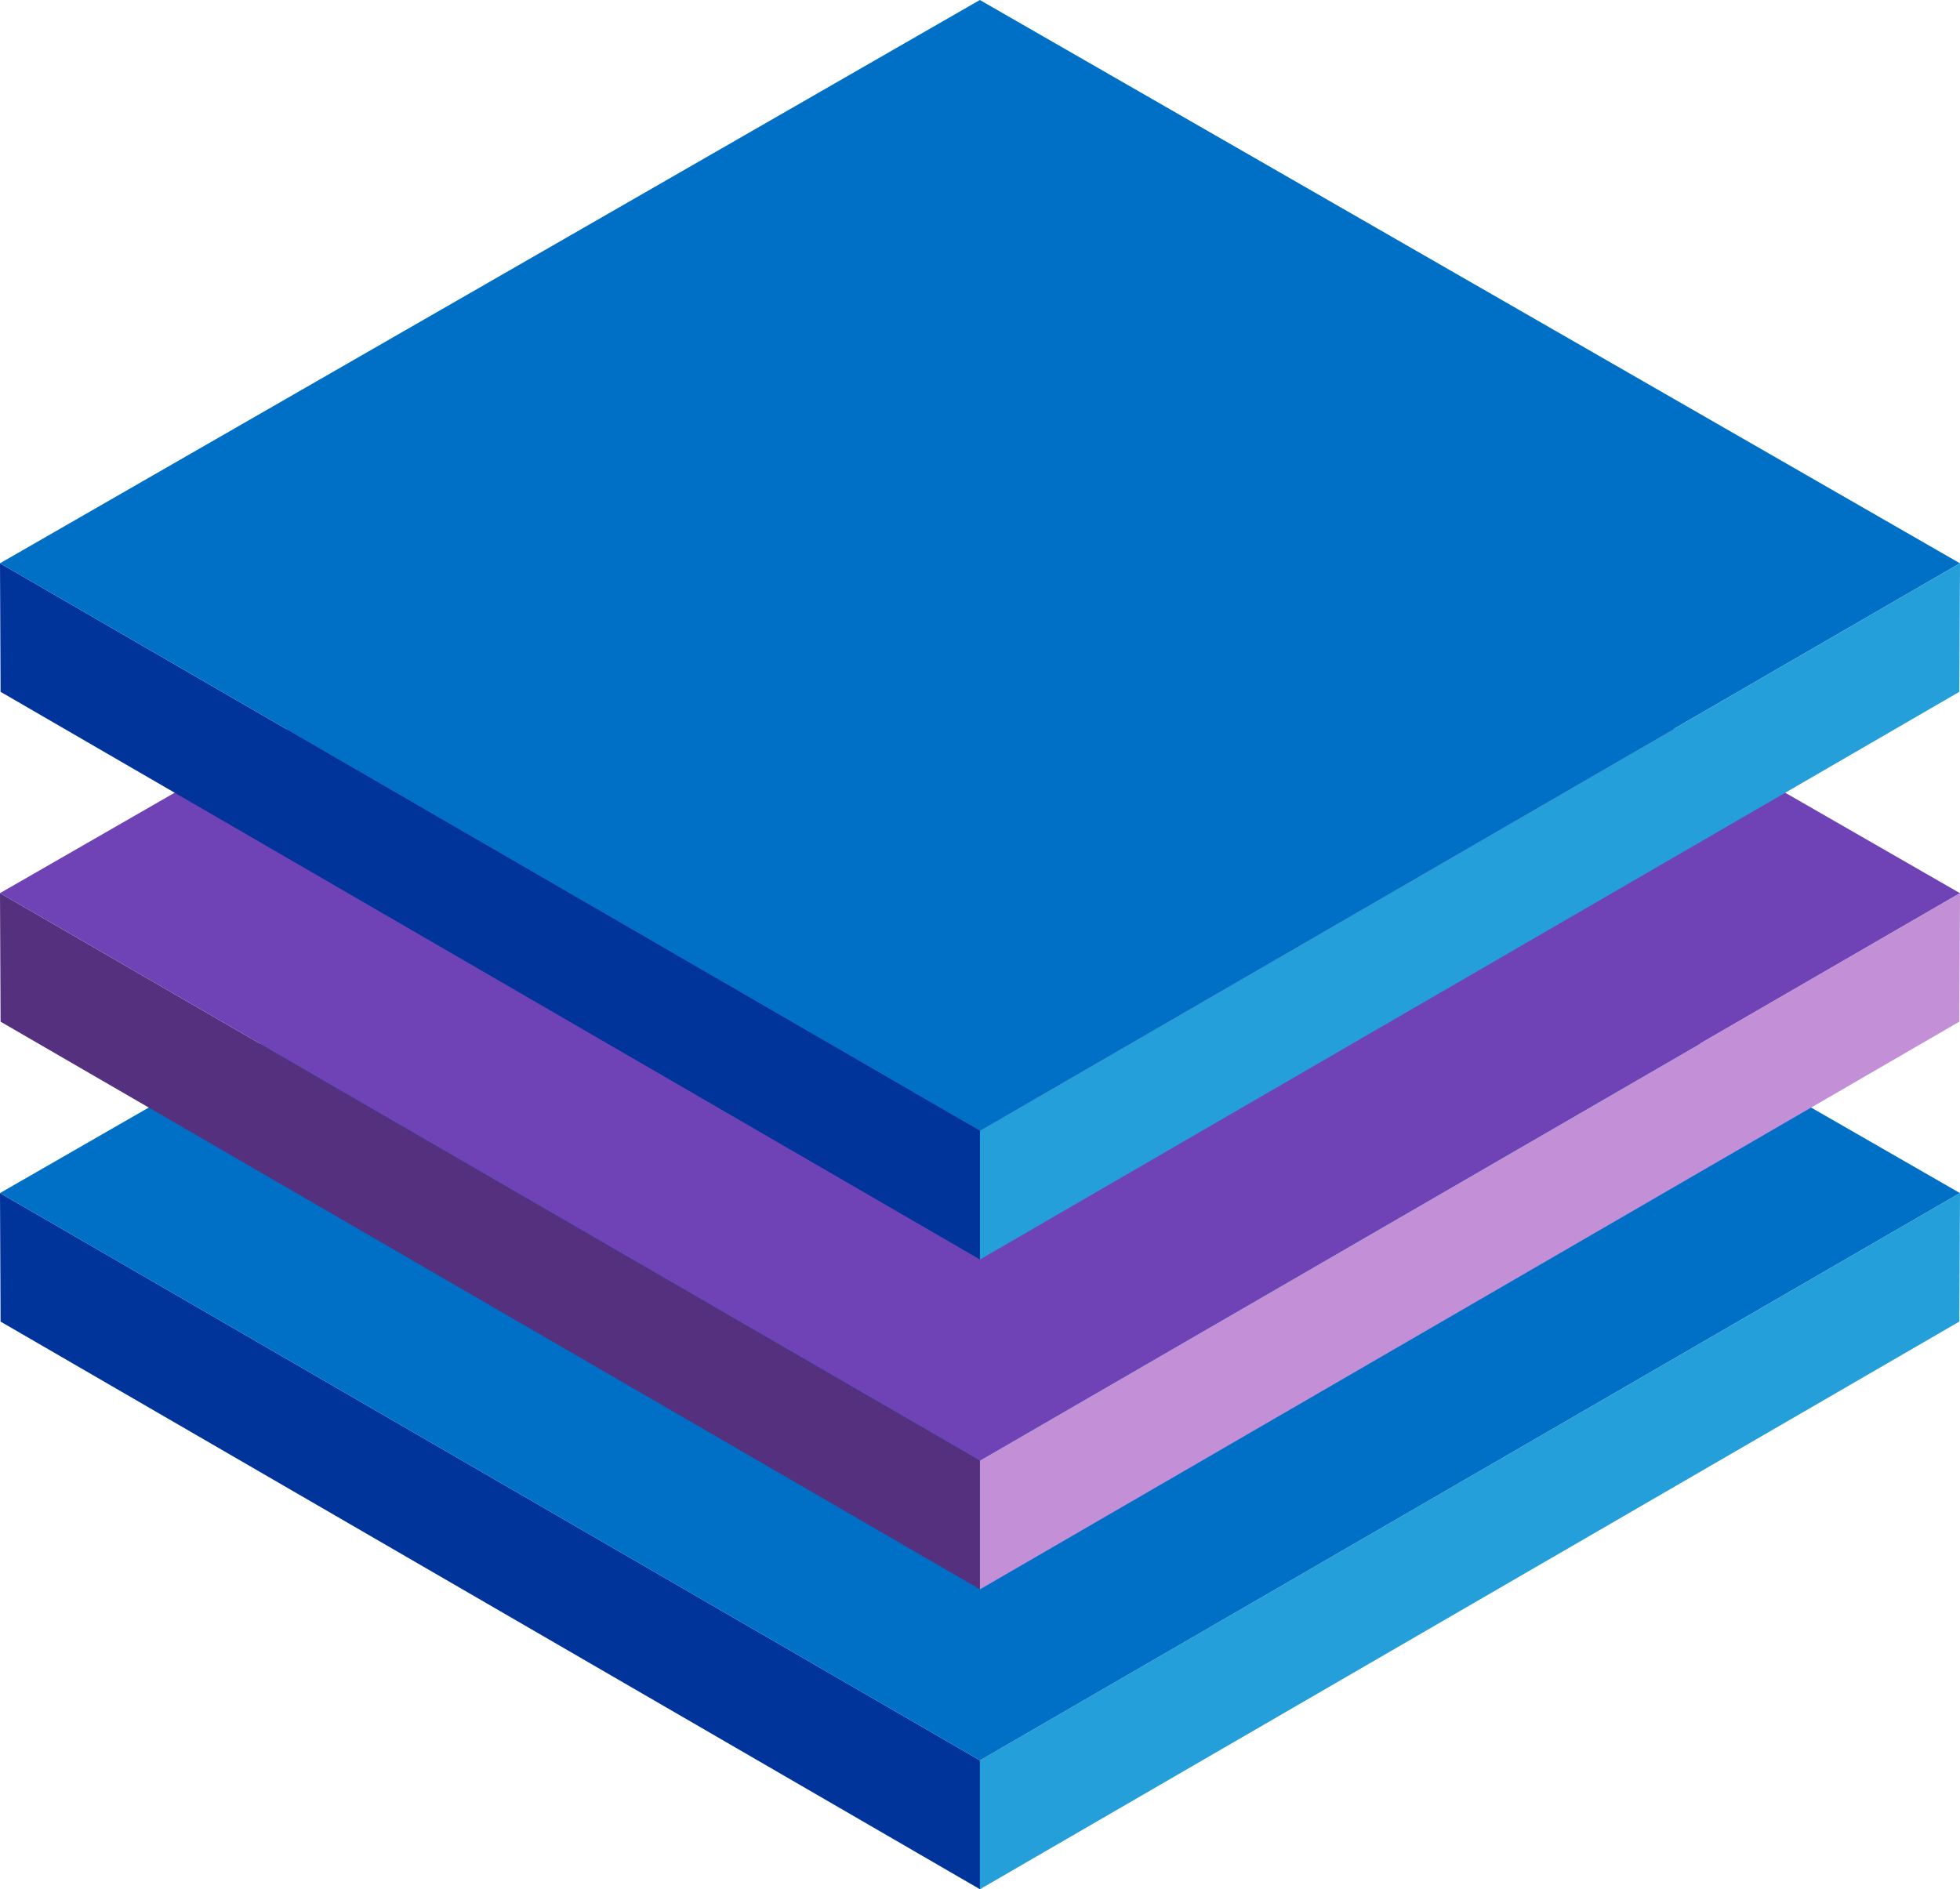 <svg xmlns="http://www.w3.org/2000/svg" width="106.018" height="102.213" viewBox="0 0 106.018 102.213">
  <g id="inspection4" transform="translate(-10565.554 -2894.952)">
    <g id="Group_72" data-name="Group 72">
      <g id="Group_71" data-name="Group 71">
        <path id="Path_837" data-name="Path 837" d="M10565.554,2959.5l.031,6.955,52.976,30.712v-6.973l-43.481-25.179Z" fill="#00349a"/>
        <path id="Path_838" data-name="Path 838" d="M10618.561,2990.193v6.973l52.975-30.712.036-6.955-9.525,5.515h0Z" fill="#249fda"/>
        <path id="Path_839" data-name="Path 839" d="M10565.554,2959.5l9.525,5.515,43.481,25.179,43.481-25.179h0l9.525-5.515-53.011-30.475Z" fill="#0070c7"/>
      </g>
    </g>
    <g id="Group_74" data-name="Group 74">
      <g id="Group_73" data-name="Group 73">
        <path id="Path_840" data-name="Path 840" d="M10565.554,2943.273l.031,6.955,52.976,30.713v-6.973l-43.481-25.179Z" fill="#54307e"/>
        <path id="Path_841" data-name="Path 841" d="M10618.561,2973.968v6.973l52.975-30.713.036-6.955-9.525,5.515h0Z" fill="#c38fd6"/>
        <path id="Path_842" data-name="Path 842" d="M10565.554,2943.273l9.525,5.515,43.481,25.179,43.481-25.179h0l9.525-5.515-53.011-30.475Z" fill="#6f43b5"/>
      </g>
    </g>
    <g id="Group_76" data-name="Group 76">
      <g id="Group_75" data-name="Group 75">
        <path id="Path_843" data-name="Path 843" d="M10565.554,2925.427l.031,6.955,52.976,30.713v-6.973l-43.481-25.179Z" fill="#00349a"/>
        <path id="Path_844" data-name="Path 844" d="M10618.561,2956.122v6.973l52.975-30.713.036-6.955-9.525,5.515h0Z" fill="#249fda"/>
        <path id="Path_845" data-name="Path 845" d="M10565.554,2925.427l9.525,5.515,43.481,25.179,43.481-25.179h0l9.525-5.515-53.011-30.475Z" fill="#0070c7"/>
      </g>
    </g>
  </g>
</svg>
